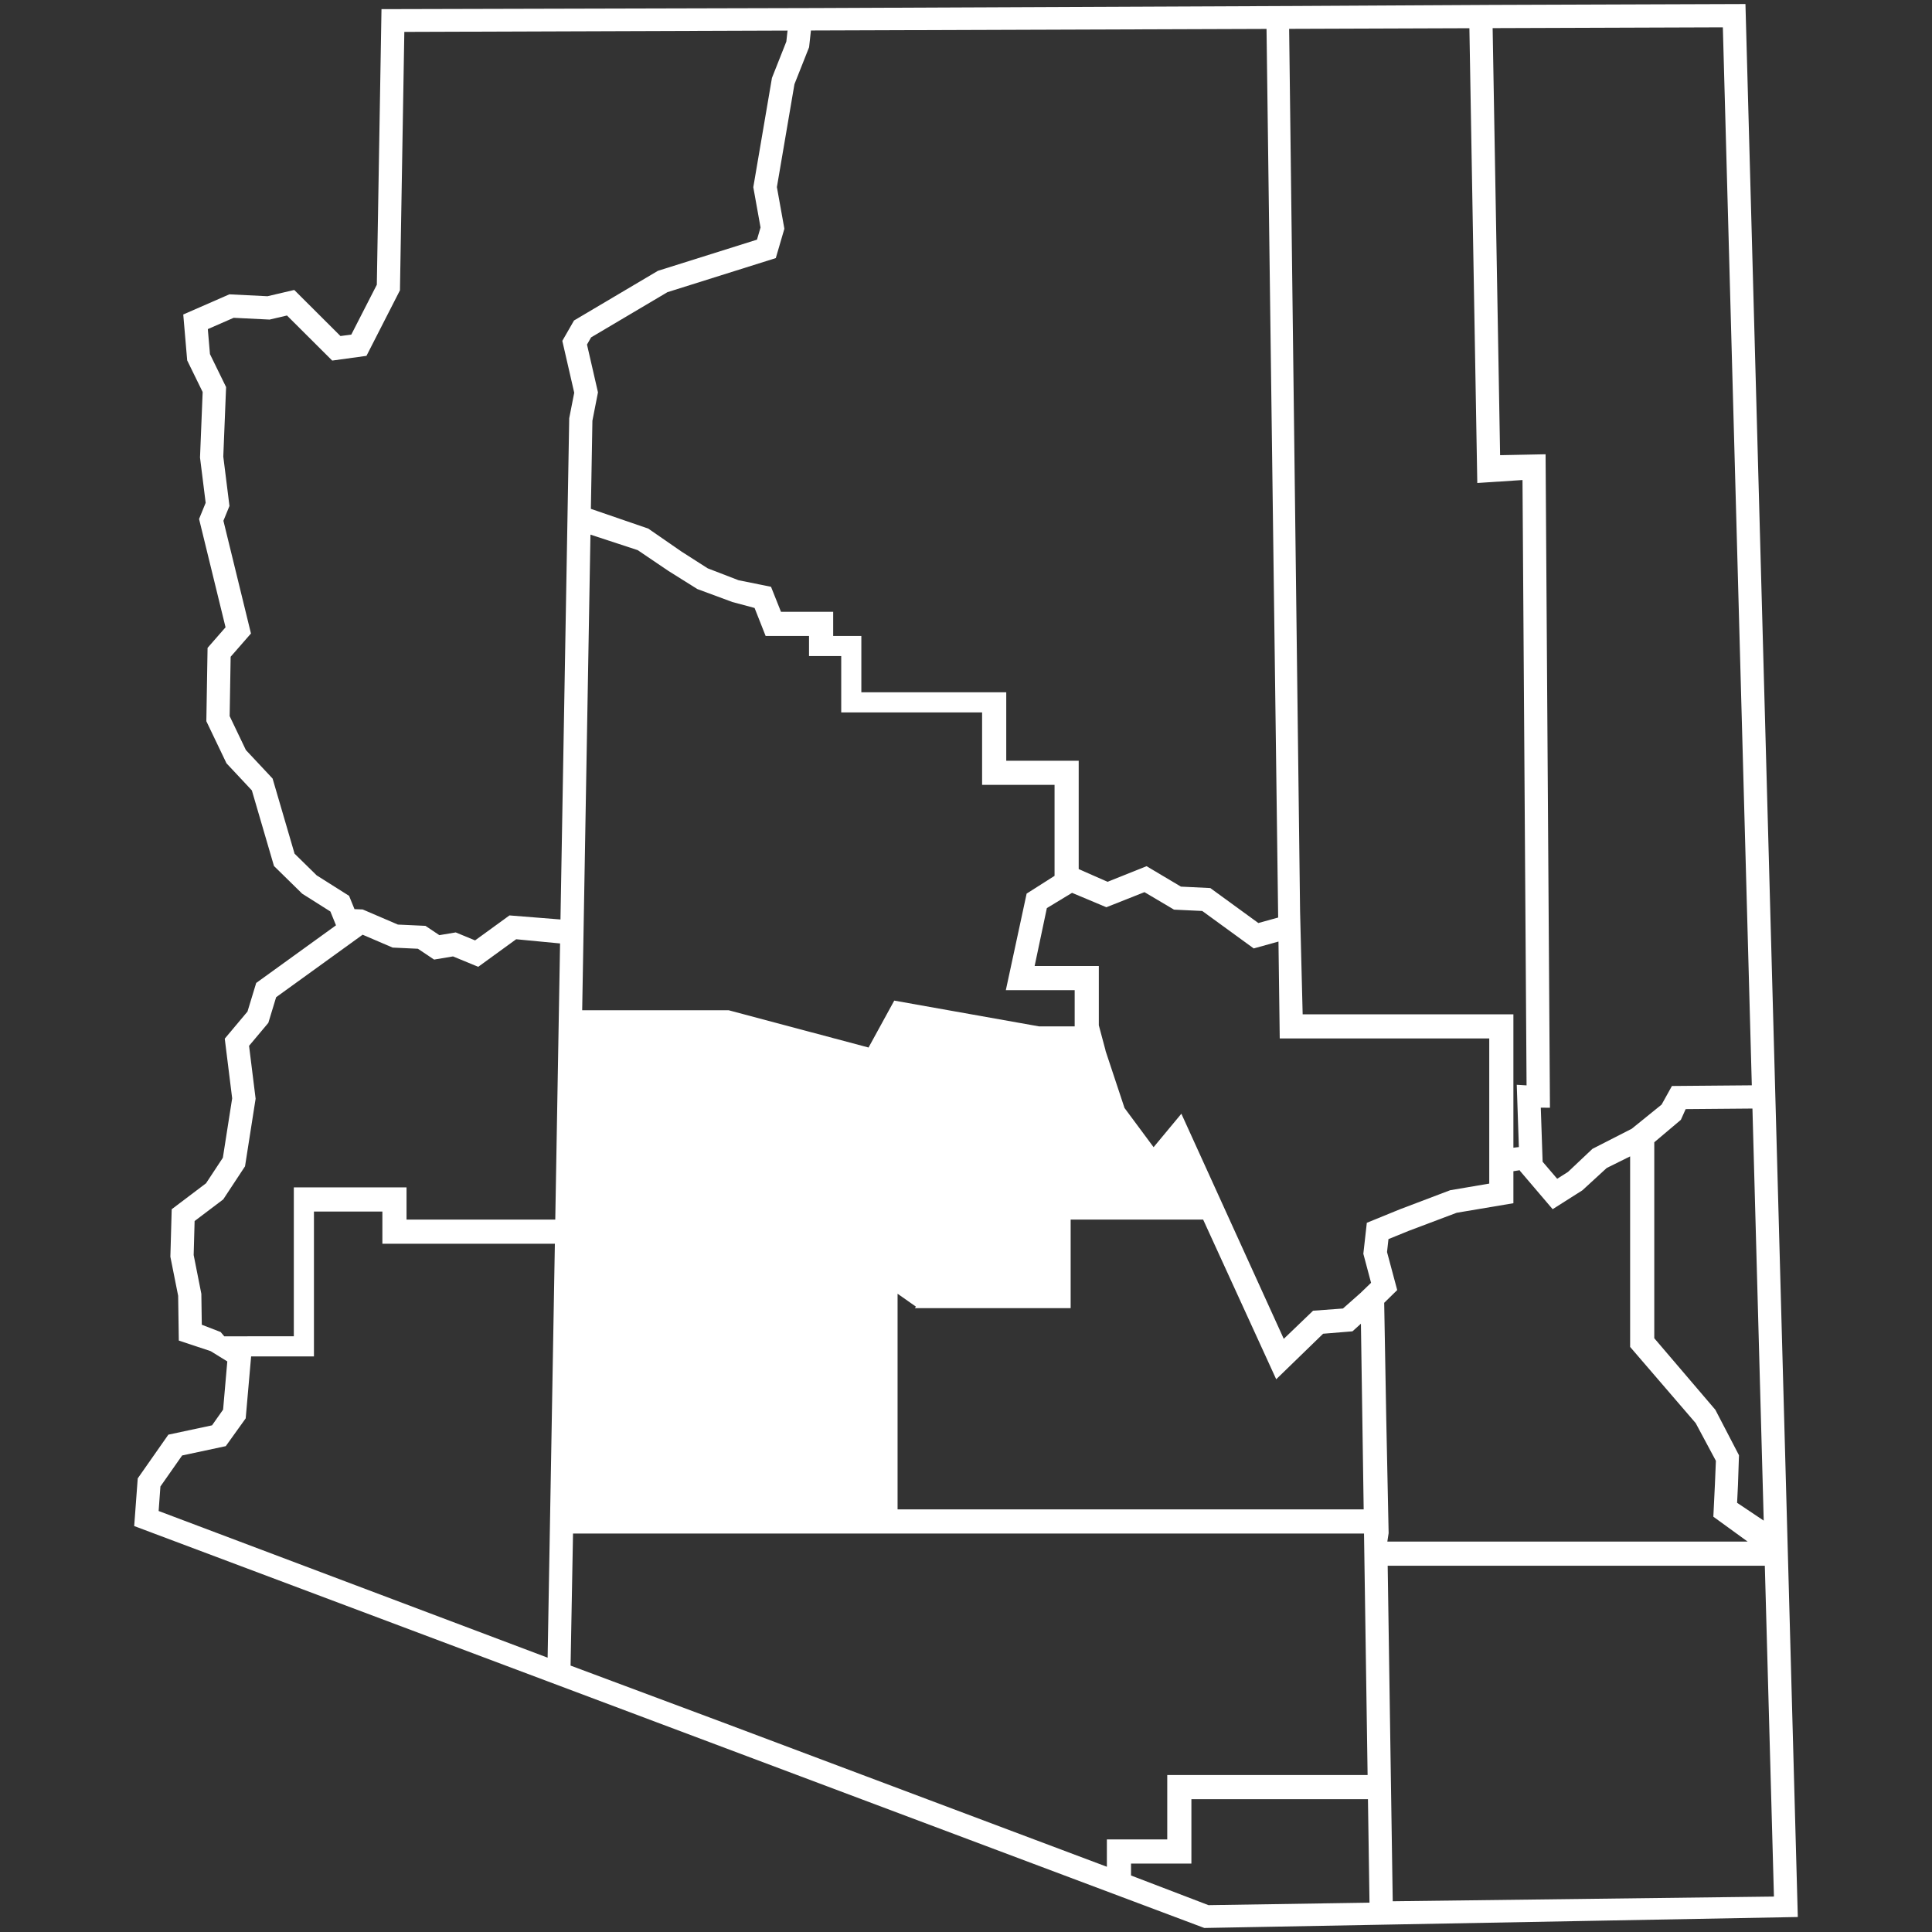 <?xml version="1.0" encoding="utf-8"?>
<!-- Generator: Adobe Illustrator 16.0.0, SVG Export Plug-In . SVG Version: 6.00 Build 0)  -->
<!DOCTYPE svg PUBLIC "-//W3C//DTD SVG 1.1//EN" "http://www.w3.org/Graphics/SVG/1.1/DTD/svg11.dtd">
<svg version="1.1" id="Layer_1" xmlns="http://www.w3.org/2000/svg" xmlns:xlink="http://www.w3.org/1999/xlink" x="0px" y="0px"
	 width="480px" height="480px" viewBox="0 0 480 480" enable-background="new 0 0 480 480" xml:space="preserve">
<rect x="0" y="0" width="480" height="480" fill="#333333" stroke="none"/>
<path fill="#FFFFFF" d="M446.662,476.276l-5.5-200.911l0,0L433.652,1L370.74,1.218l0,0l-48.719,0.269L202.424,2h-0.318l0,0
	L94.779,2.272L93.62,70.741l-6.342,12.388l-2.693,0.359L73.104,72.04l-6.652,1.557l-9.466-0.47l-11.457,5.009l0.977,11.406
	l3.843,7.855l-0.657,16.283l1.404,11.244l-1.639,4.014l6.578,26.912l-4.467,5.113l-0.304,18.222l5.007,10.457l6.303,6.733
	l5.496,18.786l7.014,6.879l6.998,4.421l1.394,3.43L63.65,244.215l-2.162,7.104l-5.648,6.732l1.841,14.826l-2.313,14.764l-4.18,6.342
	l-8.53,6.451l-0.331,11.801l1.933,9.696l0.164,11.126l7.928,2.639l4.119,2.546l-1.043,11.974l-2.75,3.904l-10.851,2.318
	l-7.608,10.865l-0.88,11.839l102.61,38.539l0,0l144.96,54.447v-0.001l13.742,5.16l4.043,1.52l0.516,0.193l41.125-0.759l0,0
	L446.662,476.276z M179.654,427.957l-37.897-14.146L142.365,381h74.363h5.772h116.386l0.891,60H290v16h-15v6.792L179.654,427.957z
	 M192.744,64.123l2.133-7.291l-1.86-10.352l4.362-25.561l3.638-9.187l0.456-4.157l0.591-0.002l112.601-0.39l2.891,220.778
	l-4.926,1.361l-11.932-8.687l-7.303-0.356l-8.531-5.073l-9.697,3.875L268,215.924V189h-18v-17h-36v-14h-7v-6h-12.967l-2.474-6.21
	l-8.08-1.637l-7.649-2.95l-6.501-4.157l-8.27-5.718l-14.258-4.906l0.382-21.899l1.383-7.042l-2.728-11.877l1.023-1.784l18.963-11.23
	L192.744,64.123z M428.037,6.791l7.195,262.852l-19.844,0.168l-2.57,4.622l-2.391,1.936l0,0l-5.029,4.068l-9.758,4.989l-6.07,5.73
	l-2.693,1.707l-3.615-4.234l-0.457-13.43l2.277,0.015v-0.001l0,0l-1.086-162.352l-11.297,0.226L370.842,6.989L428.037,6.791z
	 M346.02,472.362l-0.469-31.037l0,0L344.766,389h93.699l2.266,82.196L346.02,472.362z M209,163v14h35v18h18v18.446v4.155
	l-6.936,4.413L249.898,246H267v9h-8.863l-35.964-6.403l-6.385,11.657L181.06,251h-36.418l2.055-118.174l11.741,3.855l7.665,5.188
	l7.15,4.479l8.7,3.219l5.52,1.483l2.744,6.95H201v5H209z M317.633,233.93l0.275,21.101l0.037,2.97H370v28.032v5.84v2.186
	l-9.723,1.654l-12.486,4.737l-8.208,3.35l-0.864,7.7l1.918,7.207l-2.626,2.536l-4.356,3.852l-7.428,0.548l-7.279,6.99
	l-16.314-35.868l0,0l-9.125-20.063l-6.902,8.313l-7.225-9.742L274.646,261h0.029L273,254.739V240h-15.949l3.037-14.385l6.26-3.791
	l8.525,3.579l9.467-3.751l7.338,4.345l7.016,0.332l12.789,9.305L317.633,233.93z M418.799,275.555l16.59-0.14l2.803,102.377
	l-6.613-4.425l0.217-4.471l0.248-7.344l-5.871-11.297L411,332.479v-48.685l6.607-5.578L418.799,275.555z M405,287.3v47.339
	l16.291,18.932l5.016,9.363l-0.235,5.725l-0.396,8.161l8.514,6.181h-89.51l0.32-2.087v-0.059l-0.594-28.643l-0.508-28.531
	l3.235-3.168l-2.528-9.442l0.354-3.217l4.981-2.031l11.97-4.514l14.09-2.373v-7.951l1.605-0.254l-0.02,0.111l8.165,9.576
	l7.384-4.683l6.045-5.546L405,287.3z M223,321.426l4.555,3.198l-0.25,0.376H266v-22h32.916l18.152,39.674l11.656-11.312l7.289-0.596
	l2.104-1.894L338.803,375H223V321.426z M365.068,7.01l0.84,48.411L367.029,120h0.002l0,0l11.23-0.738l1.01,150.398l-2.438-0.146
	l0.525,15.473l-0.561,0.061L376,285.146V252h-52.357L323,226.386v-0.006L320.283,7.167l15.551-0.055L365.068,7.01z M281,465.961V463
	h15v-16h43.863l0.385,25.712l-39.996,0.618L281,465.961z M73.186,212.094l-5.459-18.661l-6.635-7.087l-4.034-8.428l0.246-14.749
	l5.049-5.78l-6.845-28.004l1.502-3.679l-1.533-12.271l0.696-17.266l-4.009-8.196l-0.531-6.208l6.422-2.809l8.923,0.441l4.322-1.013
	l11.238,11.198l8.511-1.173l8.319-16.285l1.087-64.2l95.209-0.33l-0.3,2.735l-3.573,9.024l-4.635,27.15l1.799,10.01l-0.885,3.026
	l-24.613,7.742l-20.844,12.343l-2.906,5.063l2.959,12.882l-1.244,6.333l-2.173,124.538l-12.671-1.011l0,0h-0.001l-8.545,6.206
	l-4.803-1.982l-4.072,0.68l-3.457-2.312l-6.839-0.315l-8.756-3.758l-2.032-0.076l-1.343-3.306l-8.045-5.082L73.186,212.094z
	 M48.35,303.364l7.111-5.377l5.415-8.216l2.632-16.802l-1.63-13.135l4.79-5.709l1.938-6.371l21.488-15.527l7.453,3.198l6.28,0.291
	l4.023,2.689l4.701-0.785l6.261,2.584l9.431-6.85l10.904,1.044L137.955,303H101v-8H73v37H55.718l-0.904-1.064l-4.68-1.809
	l-0.11-7.682l-1.909-9.638L48.35,303.364z M39.855,369.312l5.396-7.705l10.841-2.315l4.949-6.906L62.392,337H78v-36h17v8h42.854
	l-1.799,102.843l-96.642-36.44L39.855,369.312z"/>
</svg>
